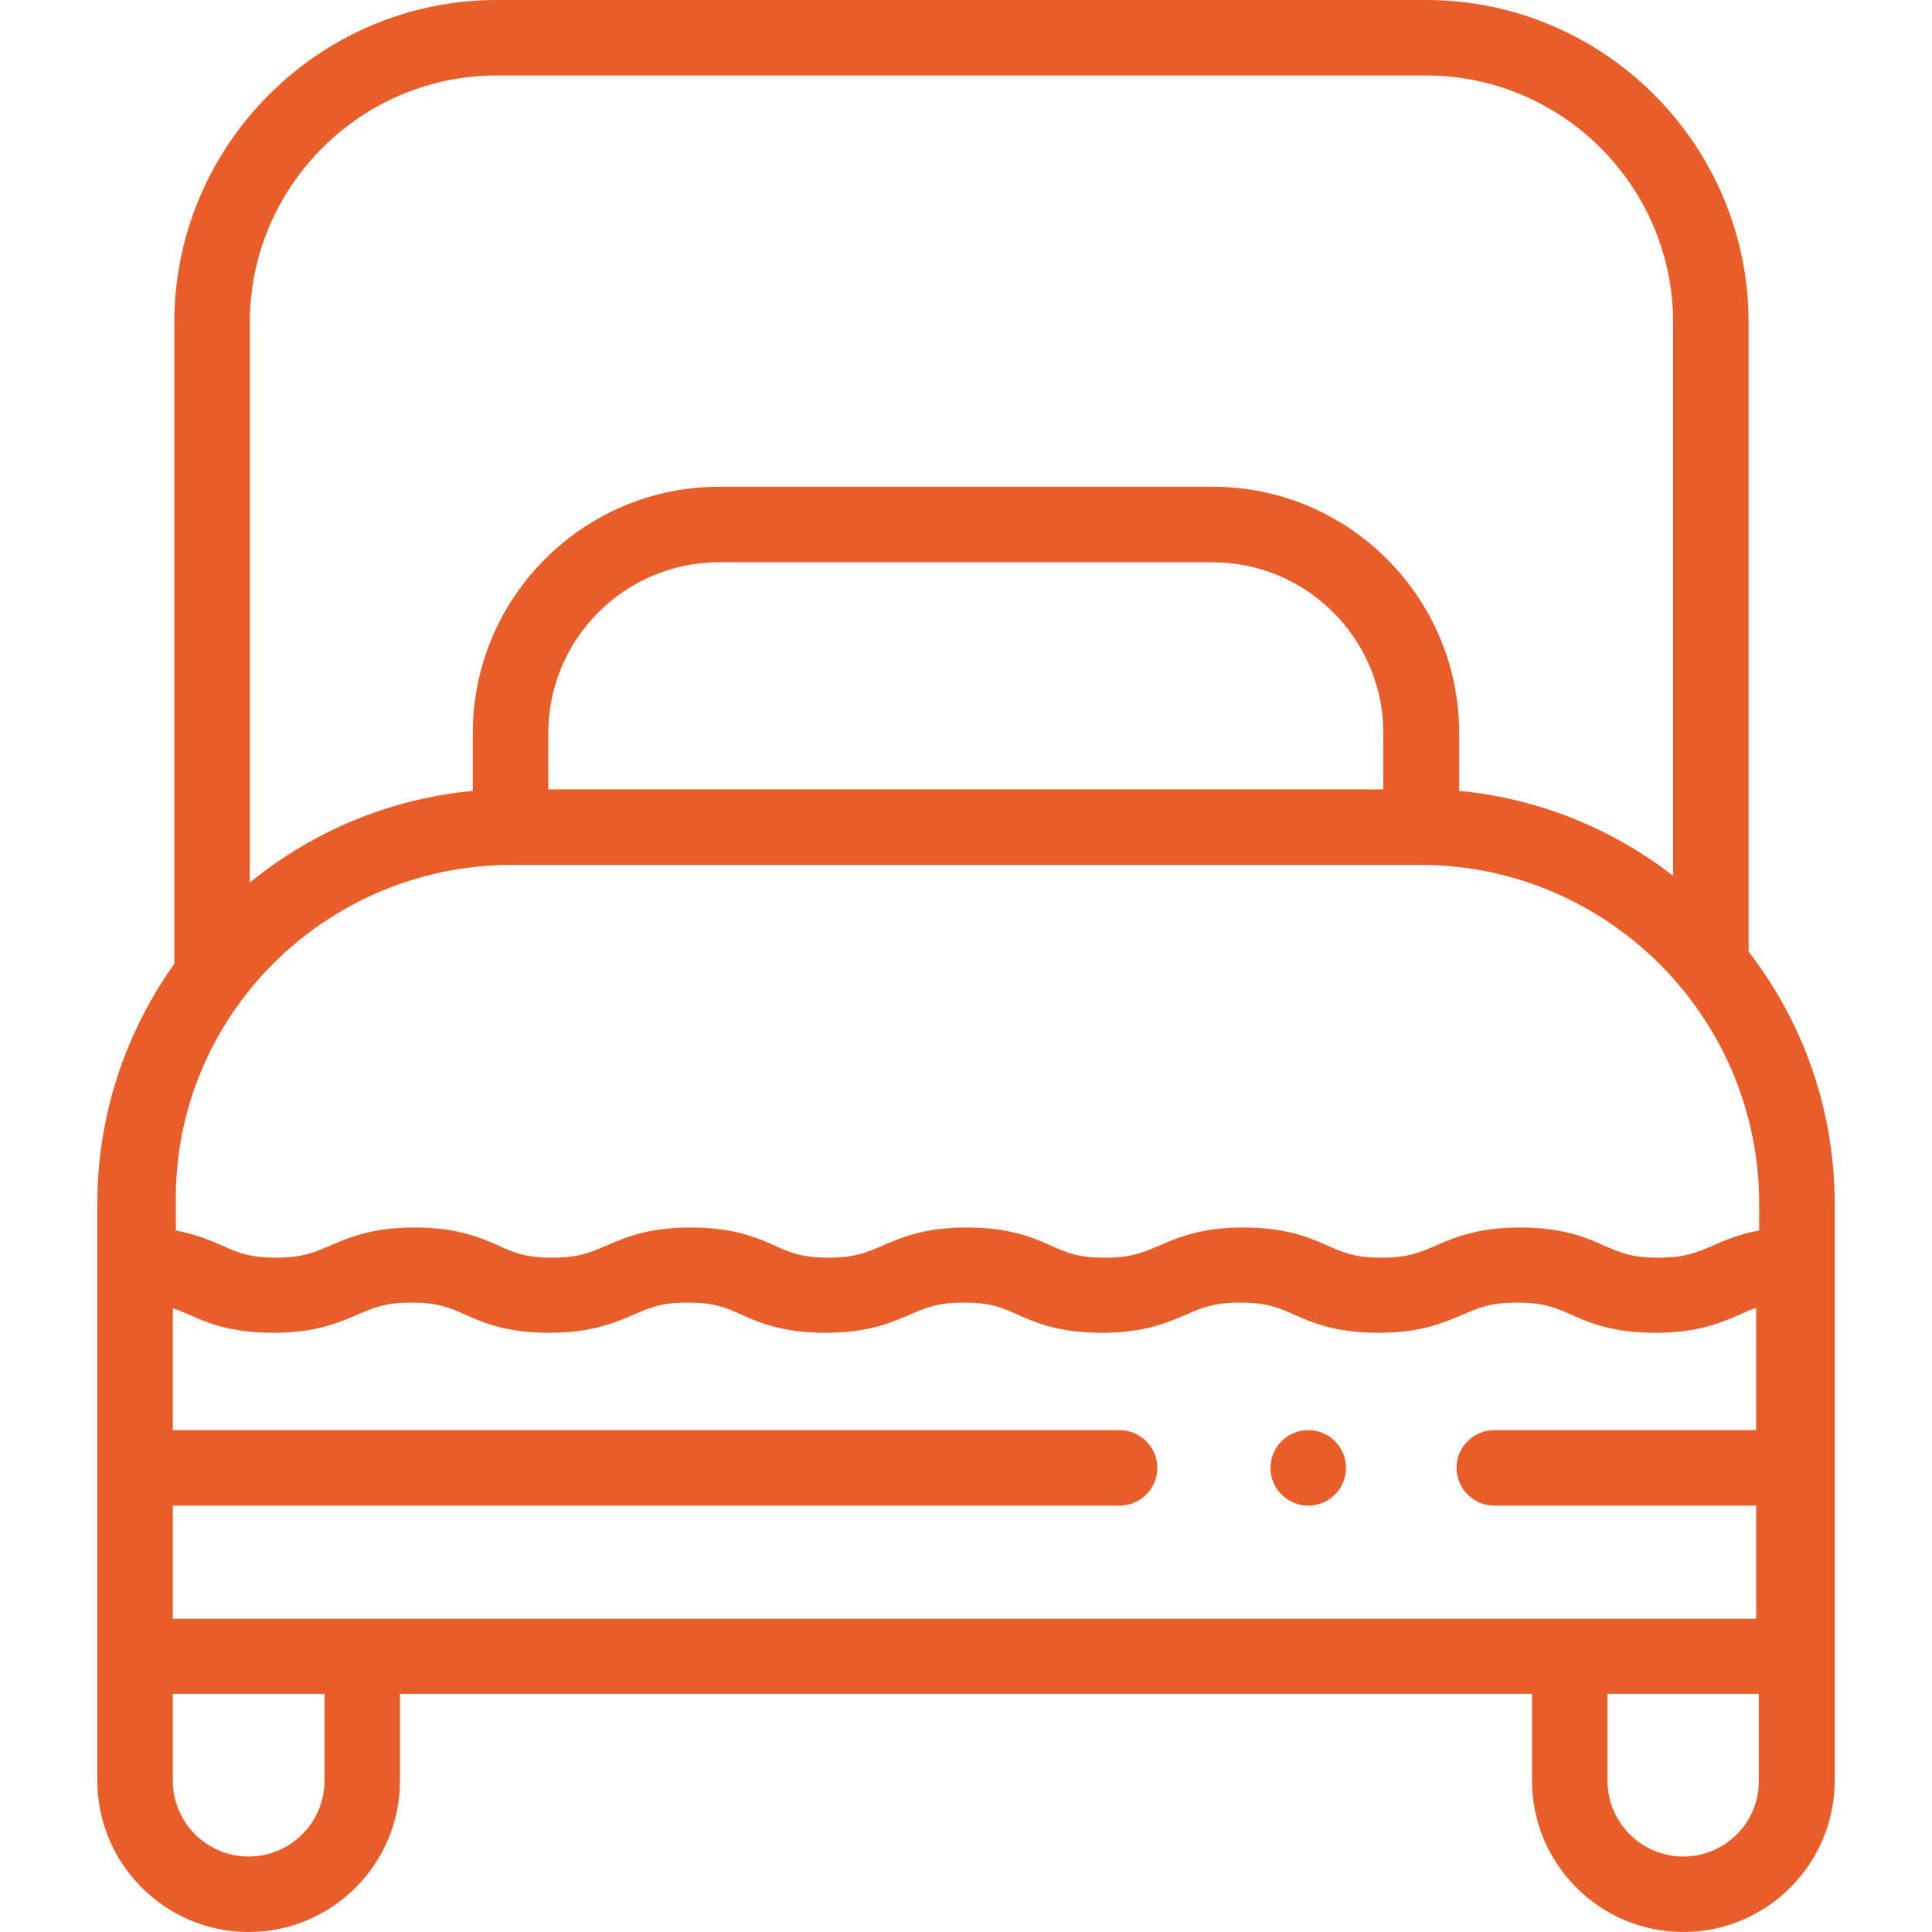 <?xml version="1.0" encoding="utf-8"?>
<svg xmlns="http://www.w3.org/2000/svg" xmlns:xlink="http://www.w3.org/1999/xlink" version="1.1" id="Capa_1" x="0px" y="0px" viewBox="0 0 512 512" style="enable-background:new 0 0 512 512;" xml:space="preserve" width="60" height="60">
<style type="text/css">
	.st0{fill:#E95D28;}
</style>
<g>
	<path class="st0" d="M463.4,252.2V85.5c0-47.2-38.4-85.5-85.5-85.5H131.7C84.6,0,46.2,38.4,46.2,85.5v169.9   c-12.8,18-20.4,39.9-20.4,63.6v152.9c0,22.1,18,40.1,40.1,40.1s40.1-18,40.1-40.1v-23h300v23c0,22.1,18,40.1,40.1,40.1   c22.1,0,40.1-18,40.1-40.1V439c0,0,0,0,0,0s0-120,0-120C486.2,293.9,477.7,270.7,463.4,252.2L463.4,252.2z M45.8,429v-30h250.9   c5.5,0,10-4.5,10-10c0-5.5-4.5-10-10-10H45.8v-32.3c1.5,0.5,2.8,1.1,4.3,1.7c4.9,2.2,11.1,4.8,22.3,4.8c11.3,0,17.4-2.7,22.3-4.8   c4.2-1.8,7.3-3.2,14.3-3.2s10.1,1.3,14.3,3.2c4.9,2.2,11.1,4.8,22.3,4.8s17.4-2.7,22.3-4.8c4.2-1.8,7.3-3.2,14.3-3.2   c7.1,0,10.1,1.3,14.3,3.2c4.9,2.2,11.1,4.8,22.3,4.8c11.3,0,17.4-2.7,22.3-4.8c4.2-1.8,7.3-3.2,14.3-3.2c7.1,0,10.1,1.3,14.3,3.2   c4.9,2.2,11.1,4.8,22.3,4.8c11.3,0,17.4-2.7,22.3-4.8c4.2-1.8,7.3-3.2,14.3-3.2c7.1,0,10.1,1.3,14.4,3.2c4.9,2.2,11.1,4.8,22.3,4.8   c11.3,0,17.4-2.7,22.3-4.8c4.2-1.8,7.3-3.2,14.4-3.2c7.1,0,10.1,1.3,14.4,3.2c4.9,2.2,11.1,4.8,22.3,4.8c11.3,0,17.4-2.7,22.3-4.8   c1.5-0.7,2.9-1.3,4.4-1.8V379h-69.4c-5.5,0-10,4.5-10,10c0,5.5,4.5,10,10,10h69.4v30H45.8z M131.7,20h246.2   c36.1,0,65.5,29.4,65.5,65.5v146.6c-16-12.4-35.5-20.5-56.7-22.5v-15.3c0-36-29.3-65.3-65.3-65.3H190.6c-36,0-65.3,29.3-65.3,65.3   v15.3c-22.3,2.1-42.7,10.9-59.1,24.3V85.5C66.2,49.4,95.6,20,131.7,20L131.7,20z M366.7,209.2H145.3v-14.9   c0-25,20.3-45.3,45.3-45.3h130.7c25,0,45.3,20.3,45.3,45.3V209.2z M135.7,229.2h240.7c49.5,0,89.8,40.3,89.8,89.8v7.1   c-5.4,1-9.1,2.6-12.3,4c-4.2,1.8-7.3,3.2-14.4,3.2c-7.1,0-10.1-1.3-14.4-3.2c-4.9-2.2-11.1-4.8-22.3-4.8c-11.3,0-17.4,2.7-22.3,4.8   c-4.2,1.8-7.3,3.2-14.3,3.2c-7.1,0-10.1-1.3-14.4-3.2c-4.9-2.2-11.1-4.8-22.3-4.8c-11.3,0-17.4,2.7-22.3,4.8   c-4.2,1.8-7.3,3.2-14.4,3.2c-7.1,0-10.1-1.3-14.3-3.2c-4.9-2.2-11.1-4.8-22.3-4.8c-11.3,0-17.4,2.7-22.3,4.8   c-4.2,1.8-7.3,3.2-14.3,3.2c-7.1,0-10.1-1.3-14.3-3.2c-4.9-2.2-11.1-4.8-22.3-4.8c-11.3,0-17.4,2.7-22.3,4.8   c-4.2,1.8-7.3,3.2-14.3,3.2c-7.1,0-10.1-1.3-14.3-3.2c-4.9-2.2-11.1-4.8-22.3-4.8s-17.4,2.7-22.3,4.8c-4.2,1.8-7.3,3.2-14.3,3.2   c-7.1,0-10.1-1.3-14.3-3.2c-3.2-1.4-7-3-12.3-4V319C45.8,269.5,86.1,229.2,135.7,229.2L135.7,229.2z M86,471.9   C86,483,77,492,65.9,492s-20.1-9-20.1-20.1v-23H86V471.9z M446.1,492c-11.1,0-20.1-9-20.1-20.1v-23h40.1v23   C466.2,483,457.2,492,446.1,492z"/>
	<circle class="st0" cx="346.7" cy="389" r="10"/>
</g>
</svg>
